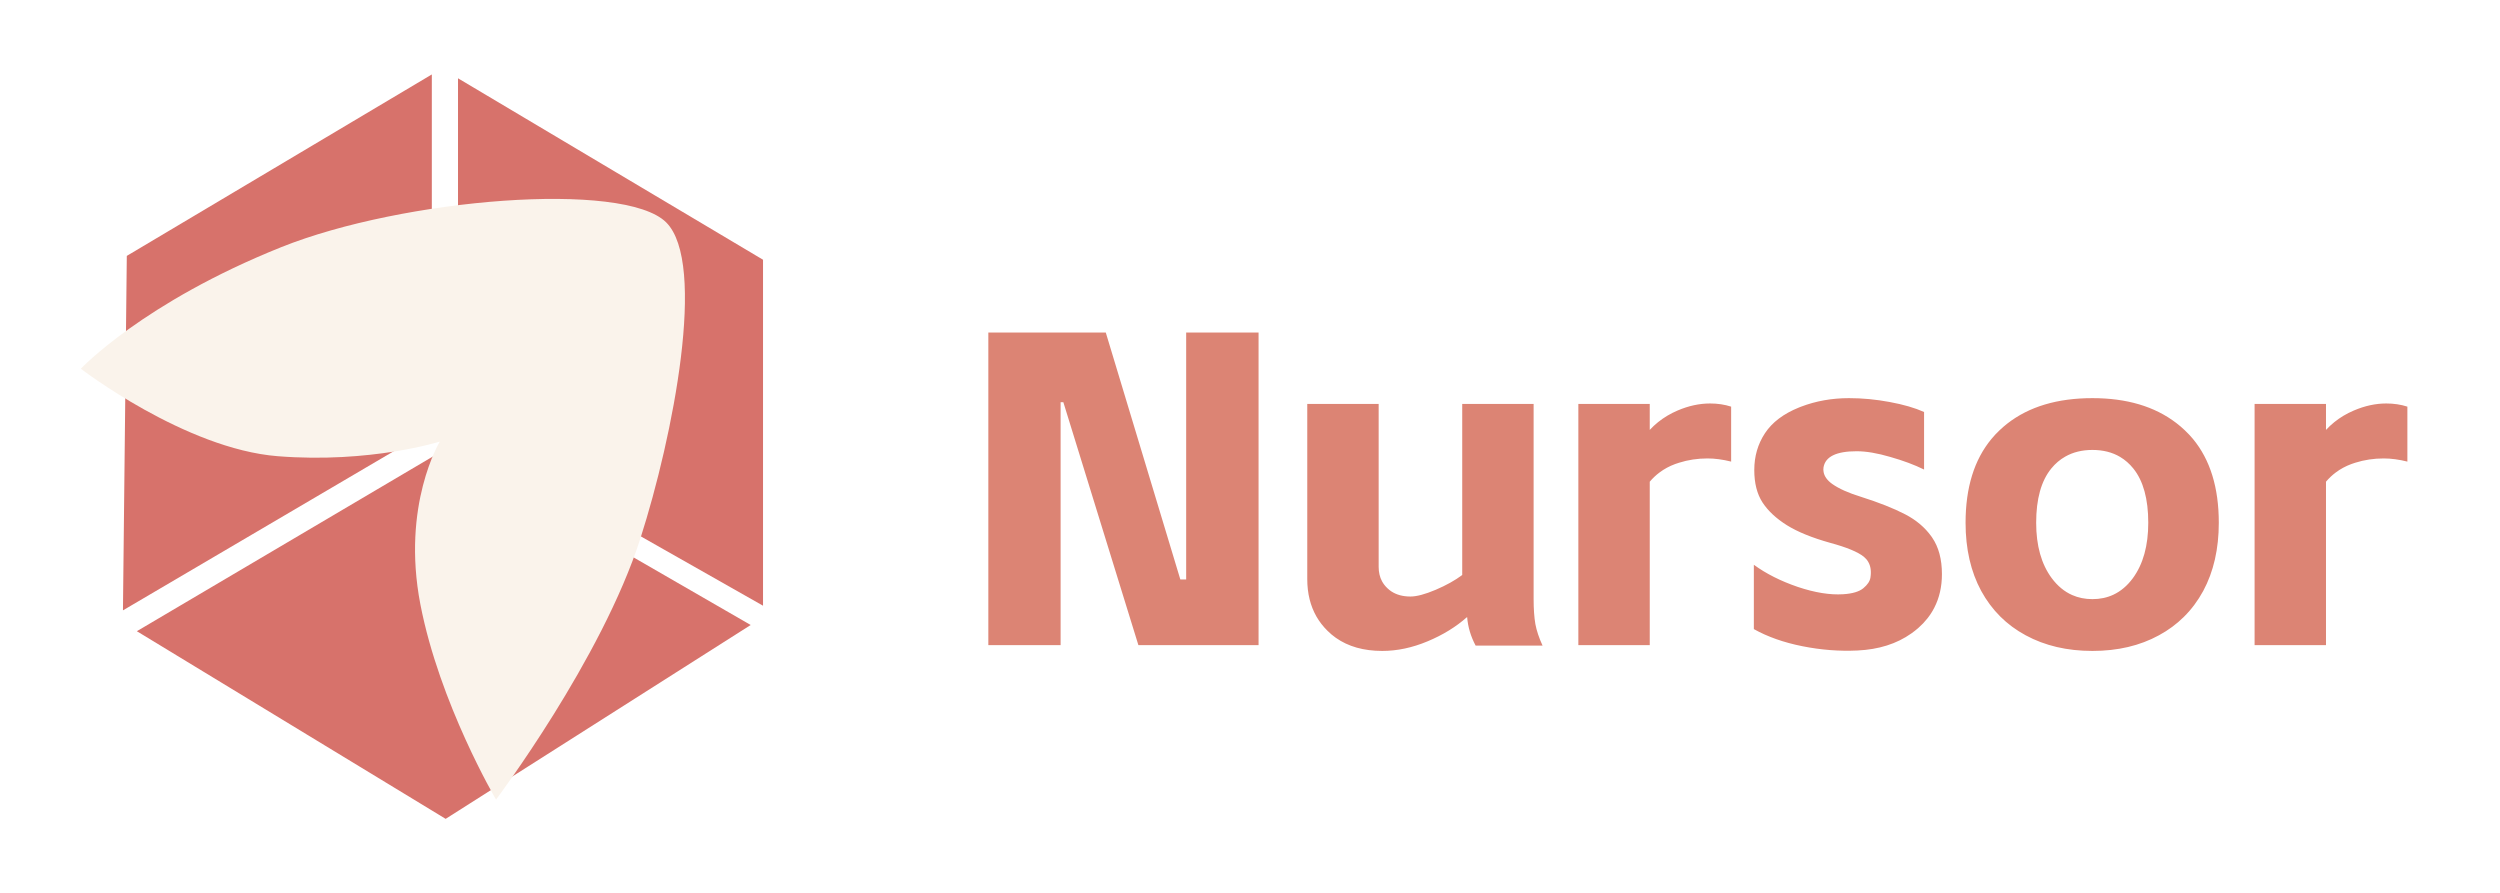 <svg width="403" height="144" viewBox="0 0 403 144" fill="none" xmlns="http://www.w3.org/2000/svg" xmlns:xlink="http://www.w3.org/1999/xlink">
	<desc>
			Created with Pixso.
	</desc>
	<defs>
		<clipPath id="clip59_2">
			<rect id="画板 4" width="403" height="144" fill="white" fill-opacity="0"/>
		</clipPath>
	</defs>
	<rect id="画板 4" width="403" height="144" fill="#FFFFFF" fill-opacity="1"/>
	<g clip-path="url(#clip59_2)">
		<rect id="组件 1" width="382" height="144" transform="translate(-18 0)" fill="#FFFFFF" fill-opacity="0"/>
		<path id="Nursor" d="M170.97 64.83L171.41 64.83L183.51 104L202.88 104L202.88 53.6L191.21 53.6L191.21 93.41L190.27 93.41L178.25 53.6L159.32 53.6L159.32 104L170.97 104L170.97 64.83ZM290.54 104.17Q295.04 105.07 299.43 104.86Q304.57 104.62 308.11 102.11Q308.69 101.7 309.22 101.24Q310.87 99.79 311.8 97.98Q313.04 95.58 313.04 92.55Q313.04 88.95 311.46 86.65Q311.39 86.55 311.32 86.45Q309.76 84.28 307.1 82.9Q304.32 81.46 300 80.09Q296.97 79.16 295.35 78.01Q294.17 77.16 293.97 76.12Q293.89 75.74 293.95 75.34C294.24 73.61 296.02 72.74 299.28 72.74Q301.6 72.74 304.72 73.66Q307.85 74.55 310.16 75.69L310.16 66.41Q307.92 65.41 304.6 64.8Q301.3 64.18 298.06 64.18Q293.93 64.18 290.32 65.56Q290.16 65.63 289.99 65.69Q286.25 67.2 284.51 69.84C283.36 71.59 282.79 73.56 282.79 75.76C282.79 77.89 283.23 79.63 284.12 81Q285.46 83.04 288.04 84.66Q290.64 86.28 295.04 87.51Q298.99 88.58 300.44 89.74Q300.88 90.1 301.15 90.56Q301.76 91.59 301.51 93.13Q301.37 93.99 300.37 94.82Q299.36 95.65 297.13 95.79Q293.95 96 289.8 94.61C287.05 93.67 284.69 92.48 282.72 91.04L282.72 101.41C284.93 102.65 287.54 103.57 290.54 104.17ZM326.54 102.41Q331.18 104.93 337.3 104.93Q343.41 104.93 348.02 102.41Q350.29 101.18 352.05 99.43Q353.88 97.62 355.16 95.26Q357.67 90.6 357.67 84.27Q357.67 75.78 353.5 70.75Q352.89 70.02 352.2 69.37Q351.54 68.74 350.82 68.19Q345.59 64.18 337.3 64.18Q328.84 64.18 323.58 68.28Q322.93 68.79 322.32 69.37Q321.63 70.02 321.03 70.75Q316.85 75.78 316.85 84.27Q316.85 90.6 319.37 95.26Q320.65 97.6 322.46 99.4Q324.24 101.17 326.54 102.41ZM265.94 69.3L265.94 65.11L254.43 65.11L254.43 104L265.94 104L265.94 77.65Q266.66 76.8 267.52 76.16Q268.65 75.31 270.04 74.8Q270.35 74.68 270.67 74.59Q272.85 73.9 275.24 73.9Q277.04 73.9 279.06 74.41L279.06 65.55Q277.48 65.04 275.67 65.04Q273.08 65.04 270.44 66.17Q268.7 66.91 267.28 68.05Q266.57 68.62 265.94 69.3ZM374.95 69.3L374.95 65.11L363.44 65.11L363.44 104L374.95 104L374.95 77.65Q375.67 76.8 376.53 76.16Q377.66 75.31 379.05 74.8Q379.36 74.68 379.67 74.59Q381.86 73.9 384.25 73.9Q386.04 73.9 388.07 74.41L388.07 65.55Q386.48 65.04 384.67 65.04Q382.09 65.04 379.45 66.17Q377.7 66.91 376.29 68.05Q375.58 68.62 374.95 69.3ZM236.94 101.82Q237.29 102.98 237.87 104.07L248.66 104.07Q247.8 102.2 247.5 100.59Q247.22 98.95 247.22 96.58L247.22 65.11L235.71 65.11L235.71 92.69Q233.98 93.99 231.42 95.08Q228.87 96.16 227.36 96.16Q225.52 96.16 224.25 95.31Q223.93 95.09 223.65 94.82Q223.11 94.31 222.78 93.7Q222.24 92.69 222.24 91.39L222.24 65.11L210.73 65.11L210.73 93.34Q210.73 96.8 212.22 99.4Q212.94 100.65 214 101.69Q214.62 102.31 215.33 102.81Q218.33 104.93 222.82 104.93Q226.43 104.93 230.13 103.38Q233.84 101.83 236.5 99.46Q236.6 100.67 236.94 101.82ZM330.74 93.2Q328.23 89.81 328.23 84.27Q328.23 78.51 330.67 75.52Q331.65 74.32 332.91 73.61Q334.8 72.53 337.3 72.53Q339.87 72.53 341.77 73.66Q342.96 74.37 343.89 75.52Q346.3 78.51 346.3 84.27Q346.3 89.81 343.82 93.2Q342.47 95.03 340.67 95.87Q339.14 96.58 337.3 96.58Q335.52 96.58 334.03 95.92Q332.15 95.09 330.74 93.2Z" fill="#DC8474" fill-opacity="1" fill-rule="evenodd"/>
		<path id="矩形 6" d="M20.44 41.25L69.61 12L69.61 69.13L19.82 98.39L20.44 41.25ZM73.83 12.62L123 41.87L123 97.64L73.83 69.75L73.83 12.62ZM121.01 100.75L71.84 72.37L22.06 101.75L71.84 132L121.01 100.75Z" fill="#D7726B" fill-opacity="1" fill-rule="evenodd"/>
		<path id="矩形 14" d="M13.03 59.44C13.03 59.44 23.05 48.77 45.34 39.84C64.98 31.98 100.56 29.09 107.38 35.84C113.99 42.4 108.5 70.38 103.23 86.8C96.98 106.31 79.96 128.89 79.96 128.89C79.96 128.89 70.85 113.41 67.76 97.4C64.68 81.39 70.9 71.18 70.9 71.18C70.9 71.18 59.71 74.73 44.77 73.54C29.84 72.36 13.03 59.44 13.03 59.44Z" fill="#FAF3EB" fill-opacity="1" fill-rule="evenodd"/>
	</g>
</svg>
